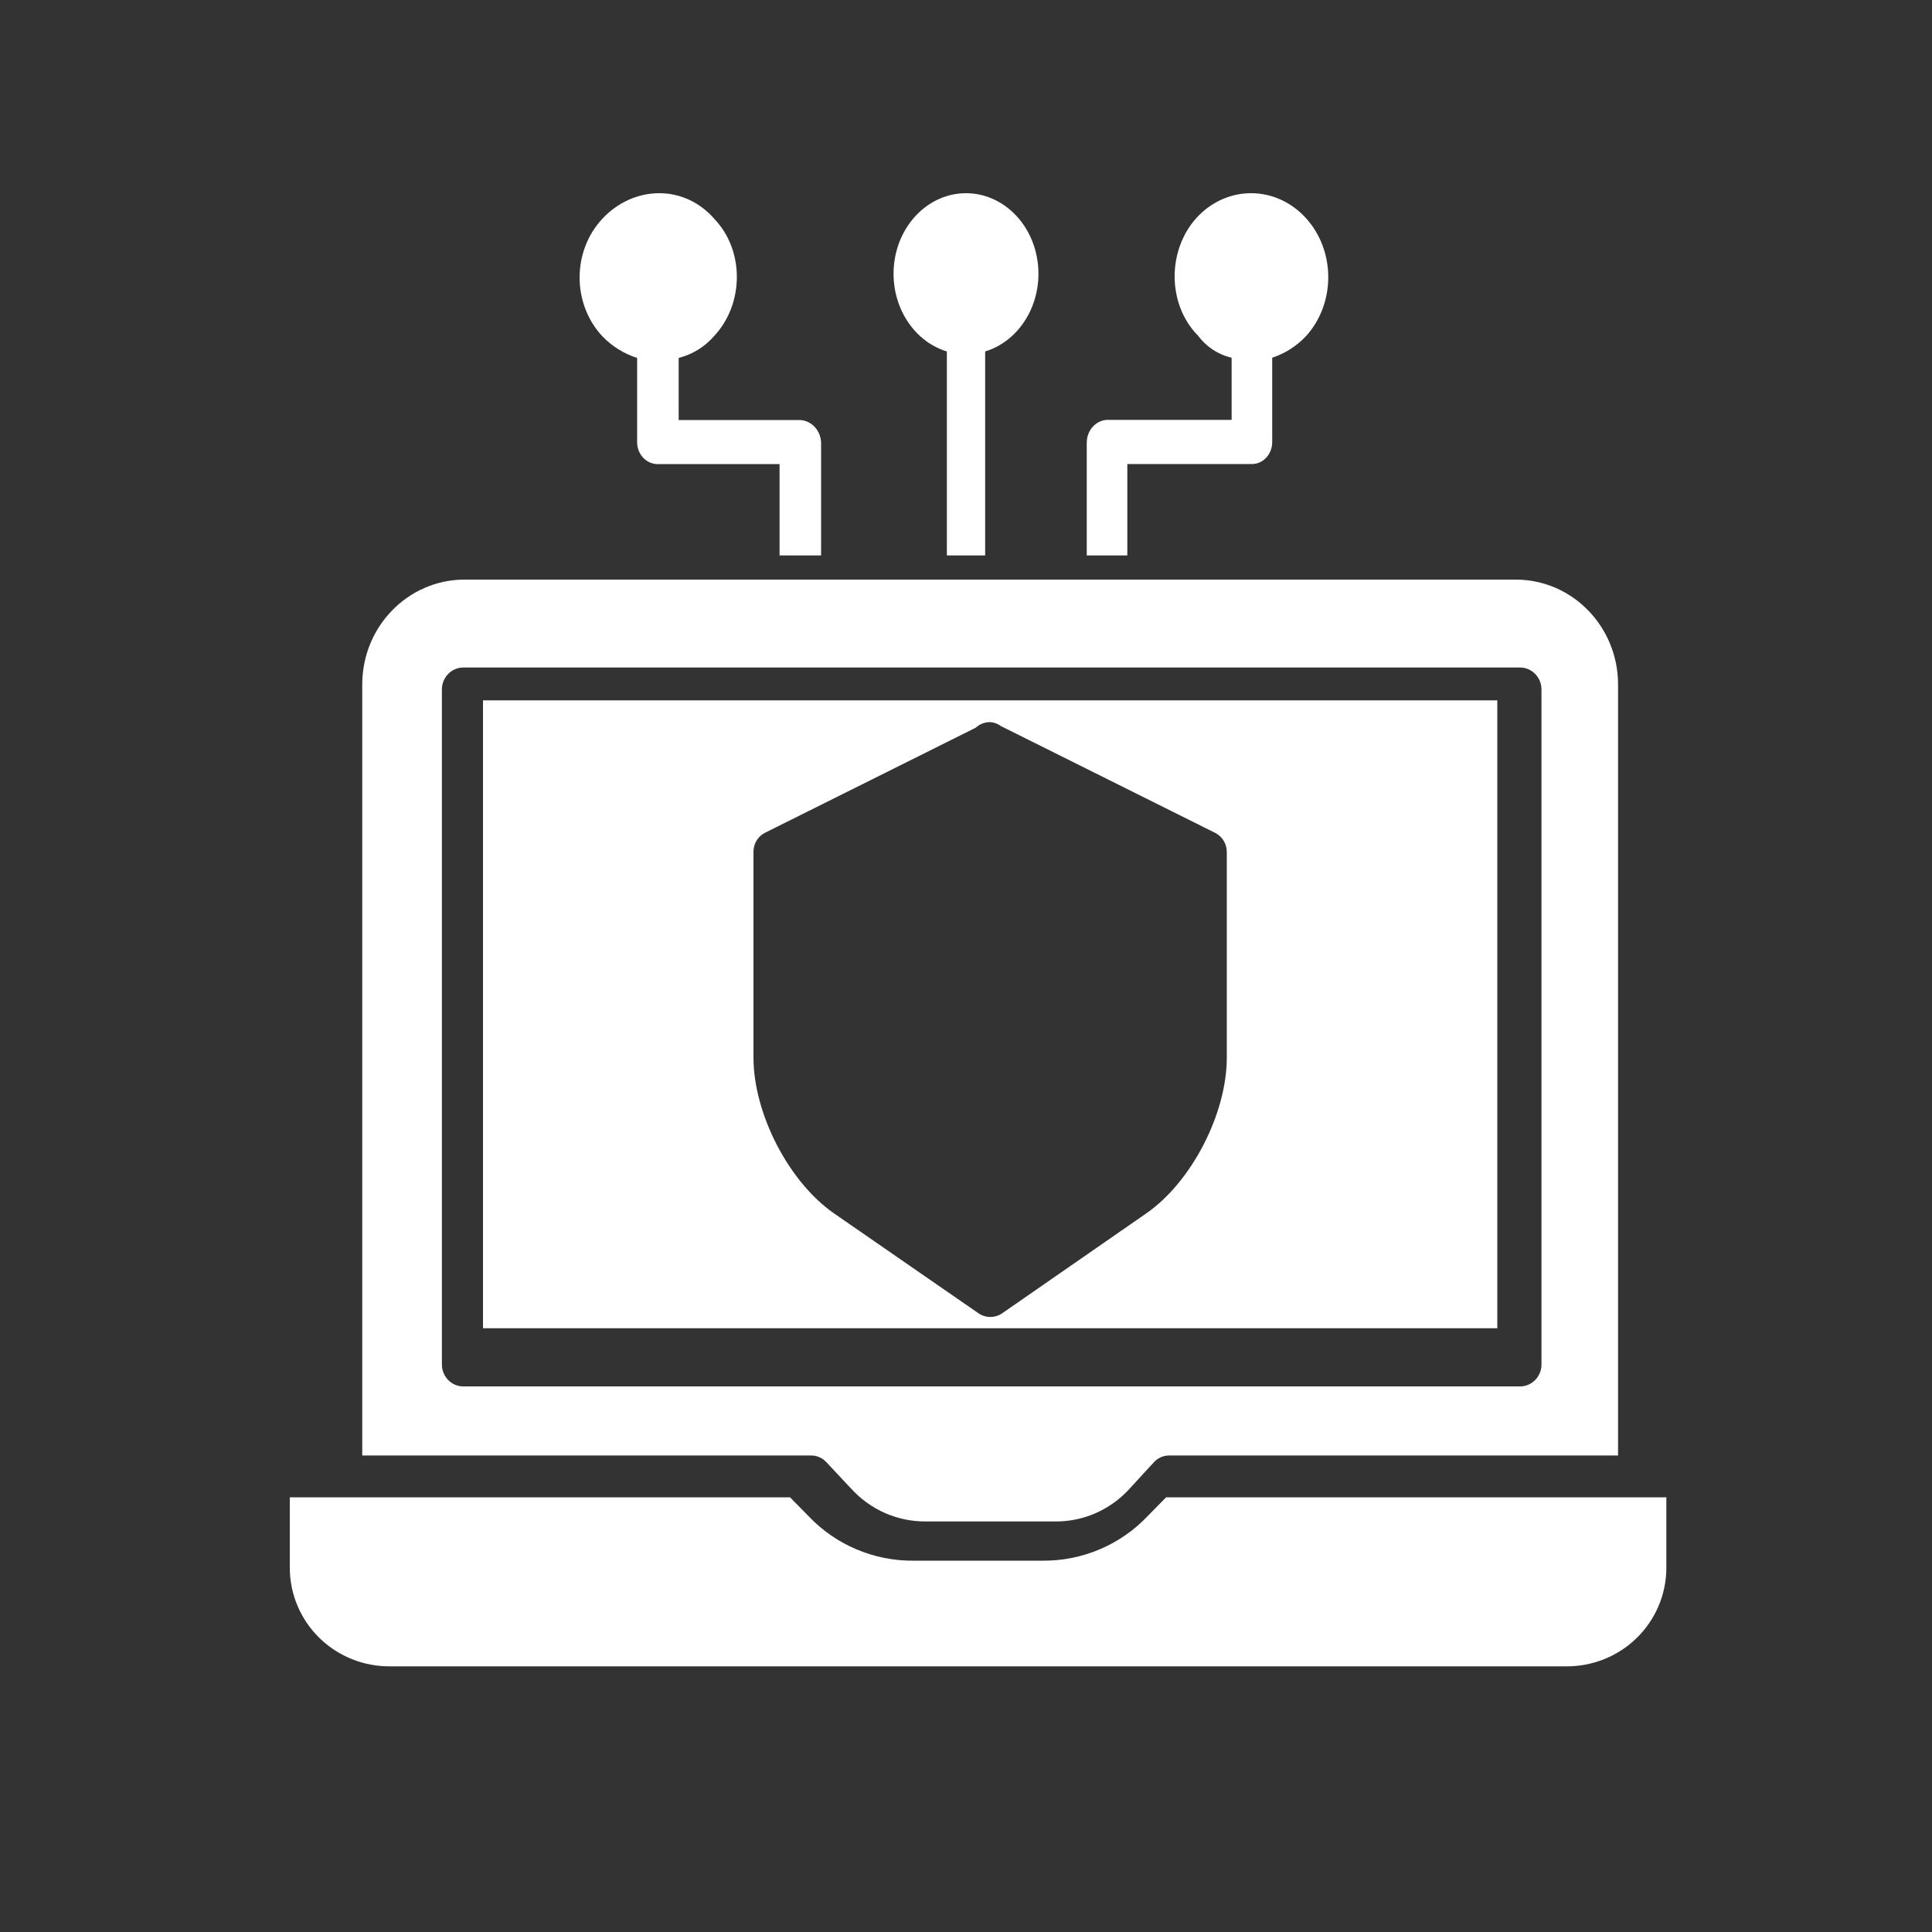 <?xml version="1.0" encoding="UTF-8"?>
<svg width="80px" height="80px" viewBox="0 0 80 80" version="1.1" xmlns="http://www.w3.org/2000/svg" xmlns:xlink="http://www.w3.org/1999/xlink">
    <rect x="0" y="0" width="80" height="80" fill="#333333" stroke="none"/>
    <!-- Generator: Sketch 58 (84663) - https://sketch.com -->
    <title>Artboard Copy 4</title>
    <desc>Created with Sketch.</desc>
    <g id="Artboard-Copy-4" stroke="none" stroke-width="1" fill="none" fill-rule="evenodd">
        <g id="laptop" transform="translate(12, 8)" fill="#FFFFFF" fill-rule="nonzero">
            <path d="M8,47 L50,47 L50,21 L8,21 L8,47 Z M19.2,27.295 C19.189,26.955 19.372,26.64 19.671,26.486 L28.401,22.134 C28.559,21.989 28.762,21.906 28.974,21.901 L28.975,21.901 C29.144,21.906 29.308,21.963 29.444,22.065 L38.329,26.493 C38.628,26.651 38.81,26.968 38.799,27.308 L38.799,35.792 C38.799,38.109 37.345,40.946 35.452,42.253 L29.505,46.376 C29.358,46.478 29.184,46.532 29.006,46.532 C28.829,46.532 28.656,46.477 28.511,46.376 L22.548,42.253 C20.655,40.946 19.2,38.108 19.2,35.791 L19.2,27.295 Z" id="Shape"></path>
            <path d="M36.287,54 L35.525,54.775 C34.397,55.968 32.817,56.639 31.167,56.625 L25.833,56.625 C24.183,56.639 22.603,55.968 21.475,54.775 L20.713,54 L0,54 L0,56.933 C0.004,58.021 0.446,59.062 1.228,59.826 C2.009,60.589 3.066,61.011 4.163,61 L52.837,61 C53.934,61.011 54.991,60.589 55.772,59.826 C56.554,59.062 56.996,58.021 57,56.933 L57,54 L36.287,54 Z" id="Path"></path>
            <path d="M22.21,52.537 L23.24,53.637 C24.035,54.511 25.151,55.005 26.317,55 L31.682,55 C32.846,55.014 33.962,54.528 34.76,53.659 L35.789,52.538 C35.96,52.357 36.198,52.26 36.442,52.269 L55,52.269 L55,20.328 C54.992,17.948 53.117,16.019 50.796,16 L7.204,16 C4.883,16.019 3.008,17.948 3,20.328 L3,52.269 L21.557,52.269 C21.802,52.26 22.039,52.357 22.21,52.537 L22.21,52.537 Z M51.829,48.5 C51.829,49.002 51.431,49.409 50.941,49.409 L7.185,49.409 C6.695,49.409 6.298,49.002 6.298,48.5 L6.298,20.55 C6.298,20.047 6.695,19.64 7.185,19.64 L50.941,19.64 C51.431,19.64 51.829,20.047 51.829,20.55 L51.829,48.5 Z" id="Shape"></path>
            <path d="M27.208,6.553 L27.208,15 L28.793,15 L28.793,6.553 C30.241,6.112 31.173,4.547 30.973,2.891 C30.773,1.236 29.502,0 28,0 C26.498,0 25.227,1.236 25.027,2.891 C24.827,4.547 25.759,6.112 27.208,6.553 Z" id="Path"></path>
            <path d="M34.68,11.214 L39.818,11.214 C40.041,11.221 40.256,11.132 40.417,10.966 C40.579,10.8 40.673,10.571 40.679,10.329 L40.679,6.811 C41.204,6.641 41.684,6.335 42.078,5.92 C43.311,4.562 43.307,2.375 42.068,1.023 C40.83,-0.33 38.821,-0.342 37.569,0.994 C36.329,2.344 36.329,4.555 37.569,5.861 L37.579,5.861 C37.935,6.349 38.438,6.686 38.999,6.811 L38.999,9.386 L33.849,9.386 C33.378,9.399 33.002,9.817 33,10.329 L33,15 L34.68,15 L34.68,11.214 Z" id="Path"></path>
            <path d="M14.382,6.82 L14.382,10.334 C14.388,10.576 14.484,10.804 14.649,10.97 C14.814,11.136 15.035,11.225 15.263,11.218 L20.28,11.218 L20.28,15 L22,15 L22,10.334 C21.986,9.817 21.593,9.403 21.105,9.392 L16.102,9.392 L16.102,6.82 C16.658,6.682 17.164,6.374 17.556,5.932 C18.826,4.584 18.832,2.35 17.561,1.045 L17.564,1.045 C16.294,-0.389 14.228,-0.306 12.958,1.042 C11.685,2.39 11.68,4.577 12.948,5.931 C13.351,6.346 13.843,6.651 14.382,6.82 Z" id="Path"></path>
        </g>
    </g>
</svg>